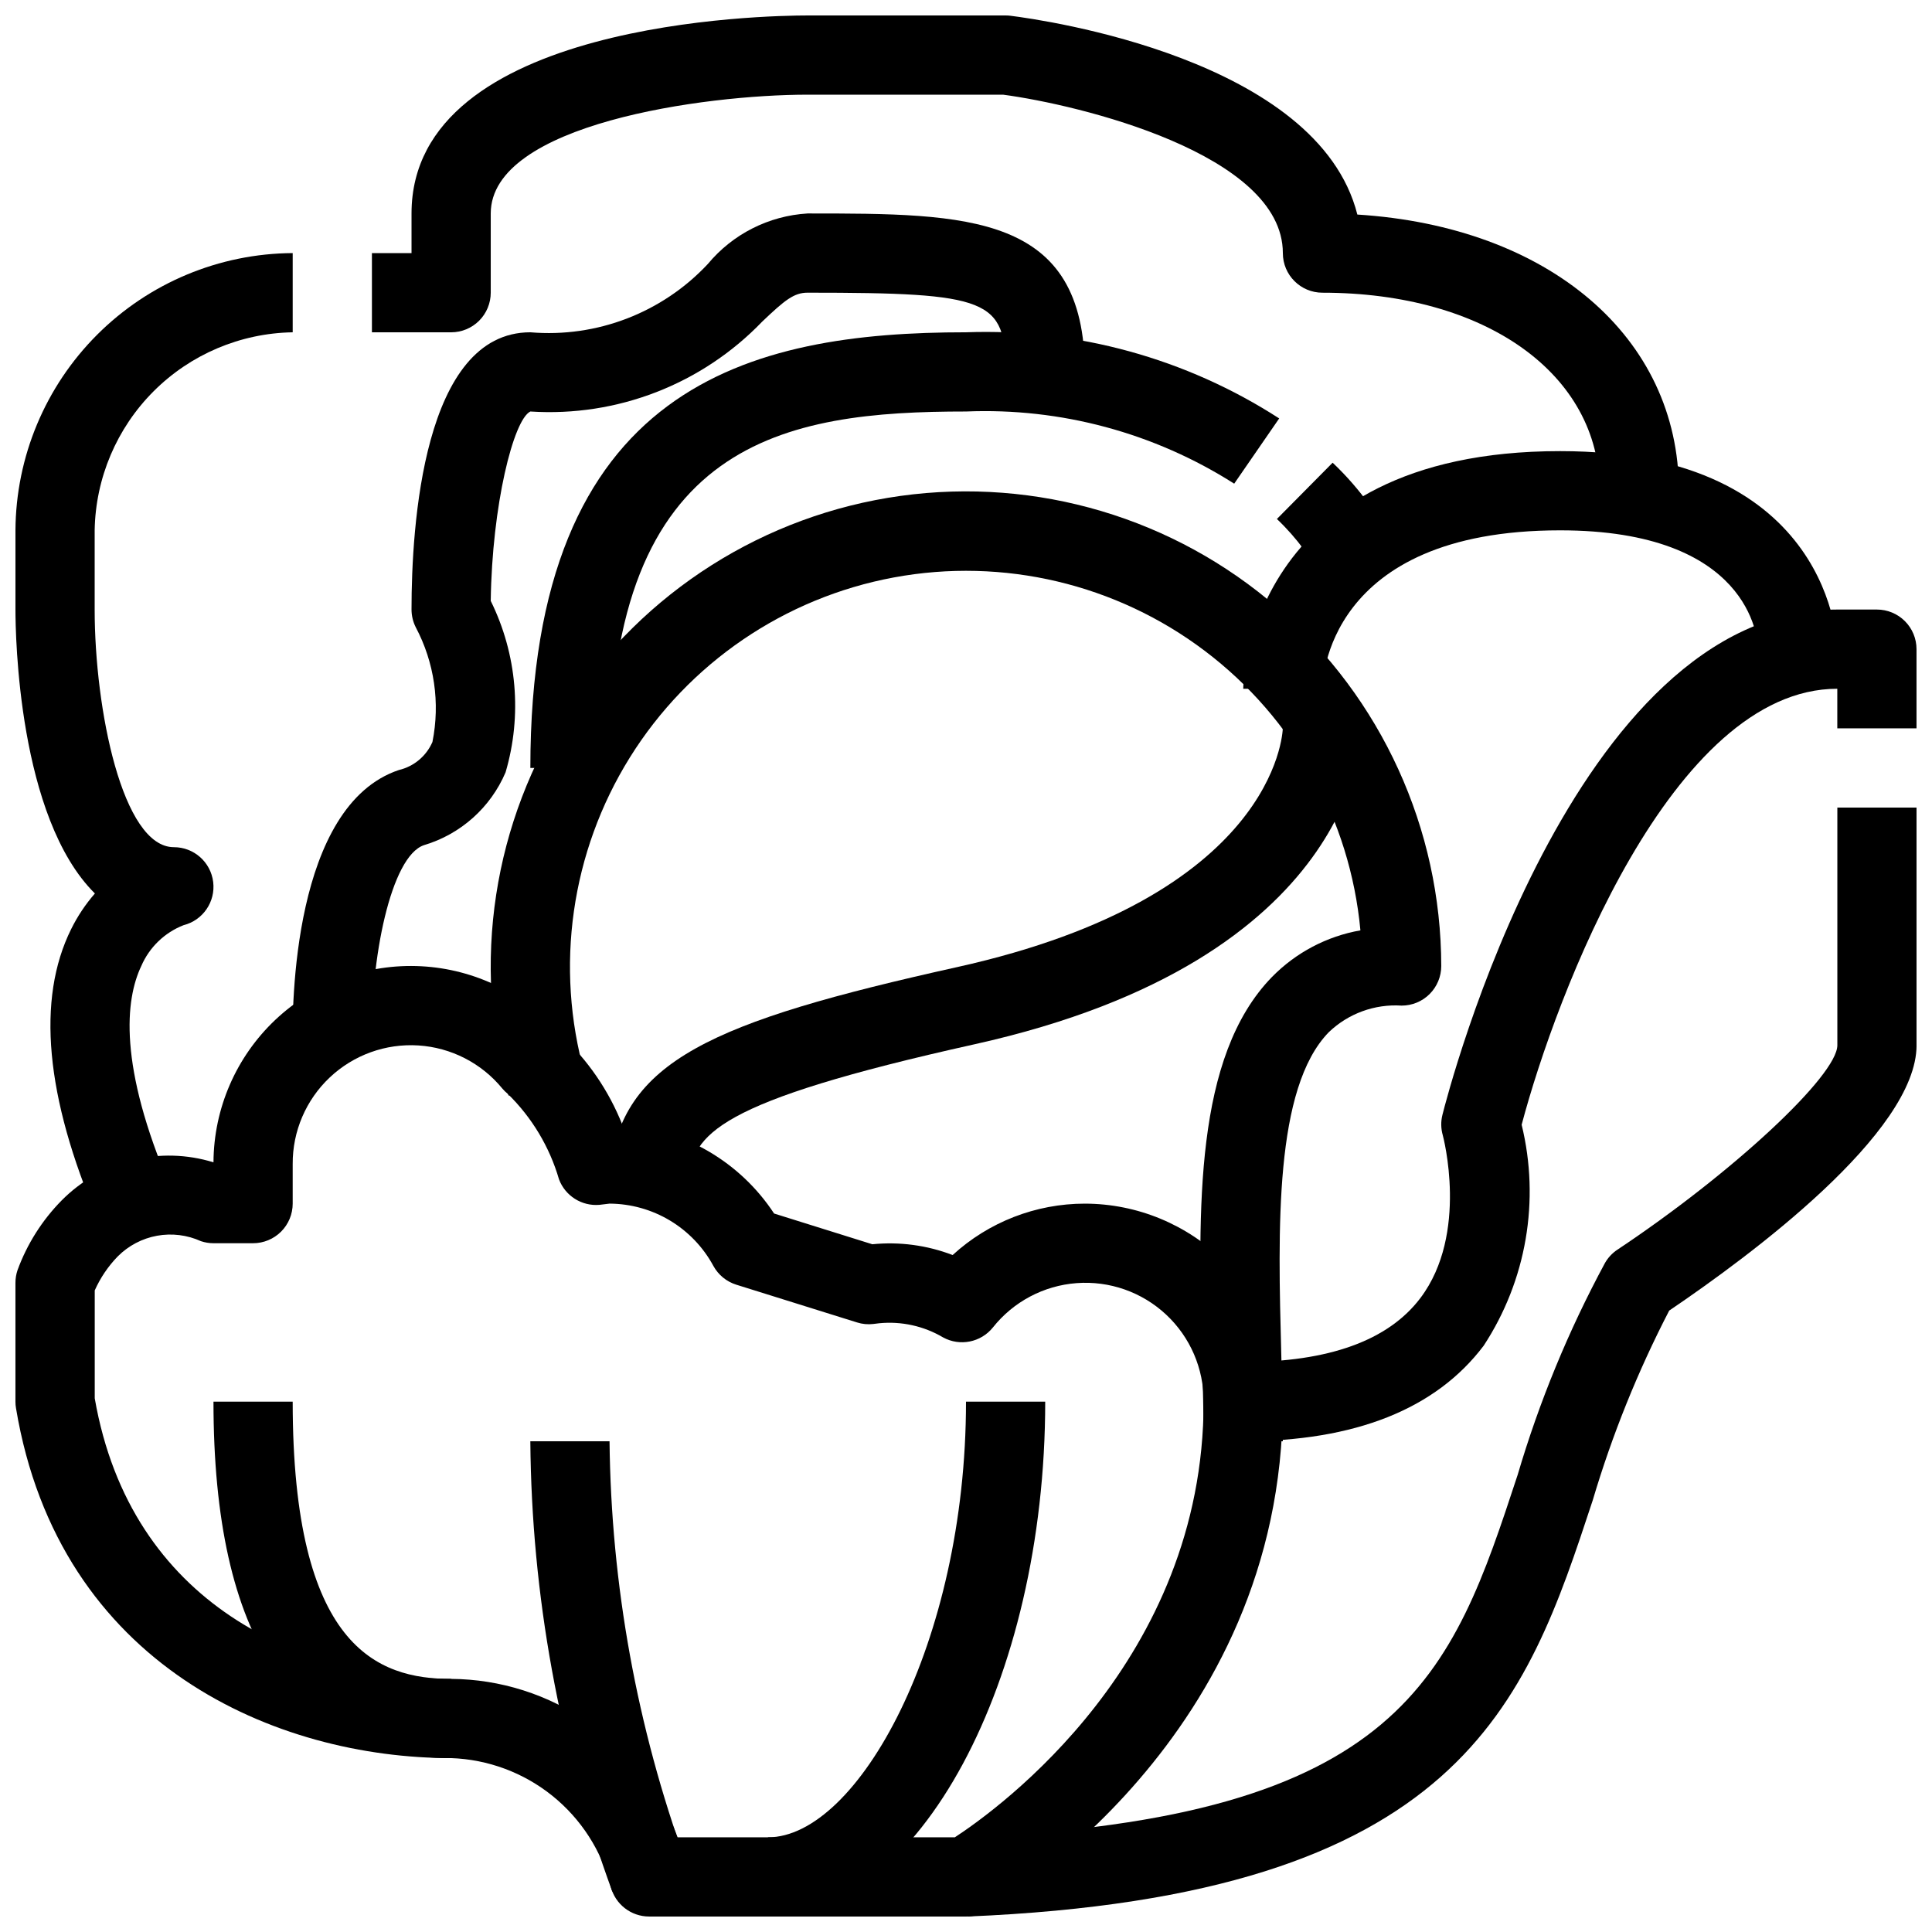 <?xml version="1.0" encoding="UTF-8"?>
<!-- Uploaded to: ICON Repo, www.svgrepo.com, Generator: ICON Repo Mixer Tools -->
<svg width="800px" height="800px" version="1.1" viewBox="144 144 512 512" xmlns="http://www.w3.org/2000/svg">
 <defs>
  <clipPath id="f">
   <path d="m473 305h178.9v221h-178.9z"/>
  </clipPath>
  <clipPath id="e">
   <path d="m399 358h252.9v293.9h-252.9z"/>
  </clipPath>
  <clipPath id="d">
   <path d="m148.09 399h335.91v252.9h-335.91z"/>
  </clipPath>
  <clipPath id="c">
   <path d="m148.09 211h73.906v257h-73.906z"/>
  </clipPath>
  <clipPath id="b">
   <path d="m242 148.09h347v126.91h-347z"/>
  </clipPath>
  <clipPath id="a">
   <path d="m347 515h74v136.9h-74z"/>
  </clipPath>
 </defs>
 <path d="m326.46 456.89-20.875-2.098c3.012-29.578 26.754-39.988 92.133-54.516 83.969-18.652 86.195-61.559 86.246-63.387l20.988 0.137c0 2.488-1.164 61.16-102.68 83.715-68.832 15.293-74.551 23.867-75.809 36.148z"/>
 <path d="m494.46 326.53h-20.988c0-0.629 0.957-62.977 83.969-62.977 72.633 0 73.473 51.957 73.473 52.48h-20.996c-0.082-3.098-2.297-31.488-52.48-31.488-62.262 0-62.977 40.273-62.977 41.984z"/>
 <g clip-path="url(#f)">
  <path d="m473.47 525.95v-20.992c22.66 0 38.469-5.711 46.969-16.992 12.859-17.047 5.984-42.844 5.918-43.098-0.512-1.77-0.547-3.648-0.094-5.434 1.363-5.469 34.32-133.9 104.64-133.9h10.496c2.785 0 5.453 1.105 7.422 3.074s3.074 4.637 3.074 7.422v20.992h-20.992v-10.496c-43.852 0-74.523 81.125-83.652 115.54 4.906 20.066 1.266 41.27-10.055 58.547-12.691 16.816-34.133 25.336-63.73 25.336z"/>
 </g>
 <g clip-path="url(#e)">
  <path d="m400.44 651.9-0.883-20.992c116.59-4.848 129.18-43.035 146.59-95.914l0.004 0.004c5.746-19.516 13.512-38.379 23.176-56.281 0.805-1.418 1.93-2.625 3.285-3.527 30.523-20.309 58.305-46.172 58.305-54.199v-62.977h20.992v62.977c0 23.219-44.23 55.902-65.547 70.324v-0.004c-8.328 16.082-15.117 32.914-20.27 50.277-17.77 53.906-34.539 104.84-165.65 110.31z"/>
 </g>
 <g clip-path="url(#d)">
  <path d="m400 651.9h-83.969c-4.816 0-9.012-3.273-10.184-7.945-2.422-9.484-7.856-17.926-15.48-24.062s-17.035-9.637-26.816-9.977c-46.066 0-103.91-24.285-115.31-92.73-0.102-0.574-0.152-1.152-0.148-1.734v-31.488c0-1.125 0.18-2.246 0.535-3.316 2.531-6.945 6.531-13.27 11.723-18.535 5.144-5.195 11.613-8.883 18.703-10.66 7.09-1.781 14.535-1.582 21.52 0.574 0.074-14.301 6-27.949 16.398-37.77 10.402-9.816 24.371-14.945 38.652-14.191 14.281 0.75 27.633 7.32 36.945 18.176 7.176 6.621 12.77 14.777 16.363 23.855 16.344 1.117 31.219 9.812 40.211 23.5l26.031 8.145c7.219-0.723 14.512 0.258 21.285 2.856 9.562-8.758 22.059-13.617 35.027-13.621 13.91 0.016 27.25 5.551 37.09 15.387 9.836 9.84 15.371 23.18 15.387 37.09 0 89.039-75.57 133.23-78.719 135.06v0.004c-1.598 0.914-3.406 1.395-5.246 1.383zm-76.434-20.992h73.473c11.703-7.66 65.938-46.781 65.938-115.46 0.047-8.742-3.559-17.109-9.953-23.074-6.391-5.965-14.988-8.988-23.707-8.332-8.719 0.652-16.77 4.918-22.203 11.77-3.188 3.945-8.742 5.047-13.191 2.613-5.106-3.016-11.039-4.328-16.941-3.746l-1.523 0.188c-1.461 0.176-2.941 0.035-4.344-0.41l-31.992-10c-2.594-0.812-4.773-2.602-6.078-4.988-2.684-4.961-6.656-9.109-11.496-12.016-4.84-2.902-10.371-4.449-16.012-4.481l-2.688 0.324c-4.68 0.395-9.051-2.367-10.707-6.762-2.5-8.598-7.184-16.402-13.59-22.66-0.527-0.43-1.012-0.906-1.449-1.426-5.508-6.715-13.555-10.84-22.219-11.395-8.664-0.551-17.168 2.516-23.484 8.473-6.316 5.953-9.879 14.266-9.832 22.949v10.496c0 2.781-1.105 5.453-3.074 7.422-1.969 1.965-4.637 3.074-7.422 3.074h-10.496c-1.129 0-2.246-0.184-3.316-0.539-3.644-1.656-7.711-2.16-11.652-1.441-3.938 0.719-7.562 2.625-10.391 5.465-2.555 2.621-4.621 5.68-6.109 9.023v28.59c9.543 54.801 54.969 74.355 94.445 74.355 13.078 0.09 25.824 4.152 36.543 11.652 10.719 7.496 18.902 18.074 23.473 30.332z"/>
 </g>
 <path d="m483.96 525.95h-20.988c0-7.254-0.211-14.926-0.41-22.746-1.051-38.898-2.098-79.109 18.535-100.31v0.004c6.328-6.461 14.52-10.777 23.426-12.344-2.719-29.367-17.668-56.238-41.191-74.031-23.52-17.793-53.445-24.871-82.445-19.496s-54.402 22.703-69.988 47.742c-15.582 25.043-19.914 55.484-11.93 83.875l-20.203 5.699c-9.875-35.031-4.109-72.621 15.805-103.09 19.918-30.465 52.039-50.824 88.09-55.836 36.051-5.008 72.508 5.824 99.977 29.707 27.465 23.879 43.258 58.477 43.309 94.875 0 2.781-1.105 5.453-3.074 7.422-1.965 1.969-4.637 3.074-7.422 3.074-7.141-0.465-14.148 2.094-19.312 7.051-14.453 14.84-13.465 52.176-12.594 85.102 0.211 8.008 0.418 15.871 0.418 23.301z"/>
 <path d="m305.54 347.52h-20.992c0-101.74 58.367-115.46 115.46-115.46 29.348-1.066 58.316 6.902 82.992 22.828l-11.922 17.285-0.004 0.004c-21.18-13.48-45.98-20.156-71.066-19.125-47.801 0-94.465 7.348-94.465 94.465z"/>
 <path d="m495.25 299.02c-3.219-6.543-7.57-12.465-12.859-17.484l14.77-14.914v-0.004c7.363 6.977 13.316 15.301 17.539 24.52z"/>
 <path d="m221.57 421.23c-0.242-10.57 0-63.785 28.172-73.18v0.004c3.957-0.941 7.238-3.691 8.859-7.422 2.082-10.355 0.512-21.109-4.441-30.438-0.723-1.449-1.098-3.043-1.102-4.66 0-22.043 3.066-73.473 31.488-73.473 17.621 1.492 34.953-5.18 47.031-18.094 6.582-7.934 16.152-12.781 26.441-13.395 42.656 0 73.473 0 73.473 41.984h-20.992c0-19.23-4.41-20.992-52.48-20.992-3.621 0-6.035 1.973-11.996 7.641h-0.004c-15.973 16.621-38.469 25.348-61.473 23.848-4.481 2.184-10.141 24.812-10.496 50.191 6.961 14.113 8.367 30.328 3.934 45.426-3.973 9.332-11.898 16.41-21.621 19.305-8.754 2.918-14.305 30.156-13.812 52.785z"/>
 <g clip-path="url(#c)">
  <path d="m169.94 467.11c-13.91-32.473-16.293-58.316-7.086-76.883 1.684-3.406 3.801-6.582 6.297-9.445-20.32-20.145-21.055-68.465-21.055-75.246v-20.992c0.109-19.453 7.887-38.078 21.641-51.832 13.754-13.754 32.379-21.531 51.832-21.641v20.992c-13.848 0.23-27.062 5.832-36.855 15.625-9.793 9.793-15.395 23.008-15.625 36.855v20.992c0 26.398 7.348 62.977 20.992 62.977 5.301 0 9.766 3.949 10.414 9.211 0.652 5.258-2.723 10.176-7.863 11.465-5.023 1.965-9.051 5.859-11.188 10.812-4.199 8.836-6.184 26.238 7.789 58.777z"/>
 </g>
 <g clip-path="url(#b)">
  <path d="m588.93 274.05h-20.992c0-30.898-30.207-52.48-73.473-52.48-5.797 0-10.496-4.699-10.496-10.496 0-26.344-54.211-39.34-74.145-41.984h-51.805c-27.395 0-83.969 7.758-83.969 31.488v20.992c0 2.785-1.105 5.453-3.074 7.422s-4.641 3.074-7.422 3.074h-20.992v-20.992h10.496v-10.496c0-51.012 94.223-52.48 104.96-52.48h52.48c0.434-0.004 0.867 0.023 1.301 0.082 8.848 1.102 81.469 11.418 91.914 52.68 50.633 3.172 85.215 32.371 85.215 73.191z"/>
 </g>
 <path d="m263.55 609.92c-41.785 0-62.977-31.781-62.977-94.465h20.992c0 65.074 22.441 73.473 41.984 73.473z"/>
 <g clip-path="url(#a)">
  <path d="m347.52 651.9v-20.992c23.773 0 52.48-51.504 52.48-115.46h20.992c0 73.969-33.652 136.45-73.473 136.45z"/>
 </g>
 <path d="m306.28 645.31c-14.051-38.242-21.406-78.621-21.738-119.36h20.992c0.402 38.062 7.246 75.781 20.246 111.55z"/>
</svg>